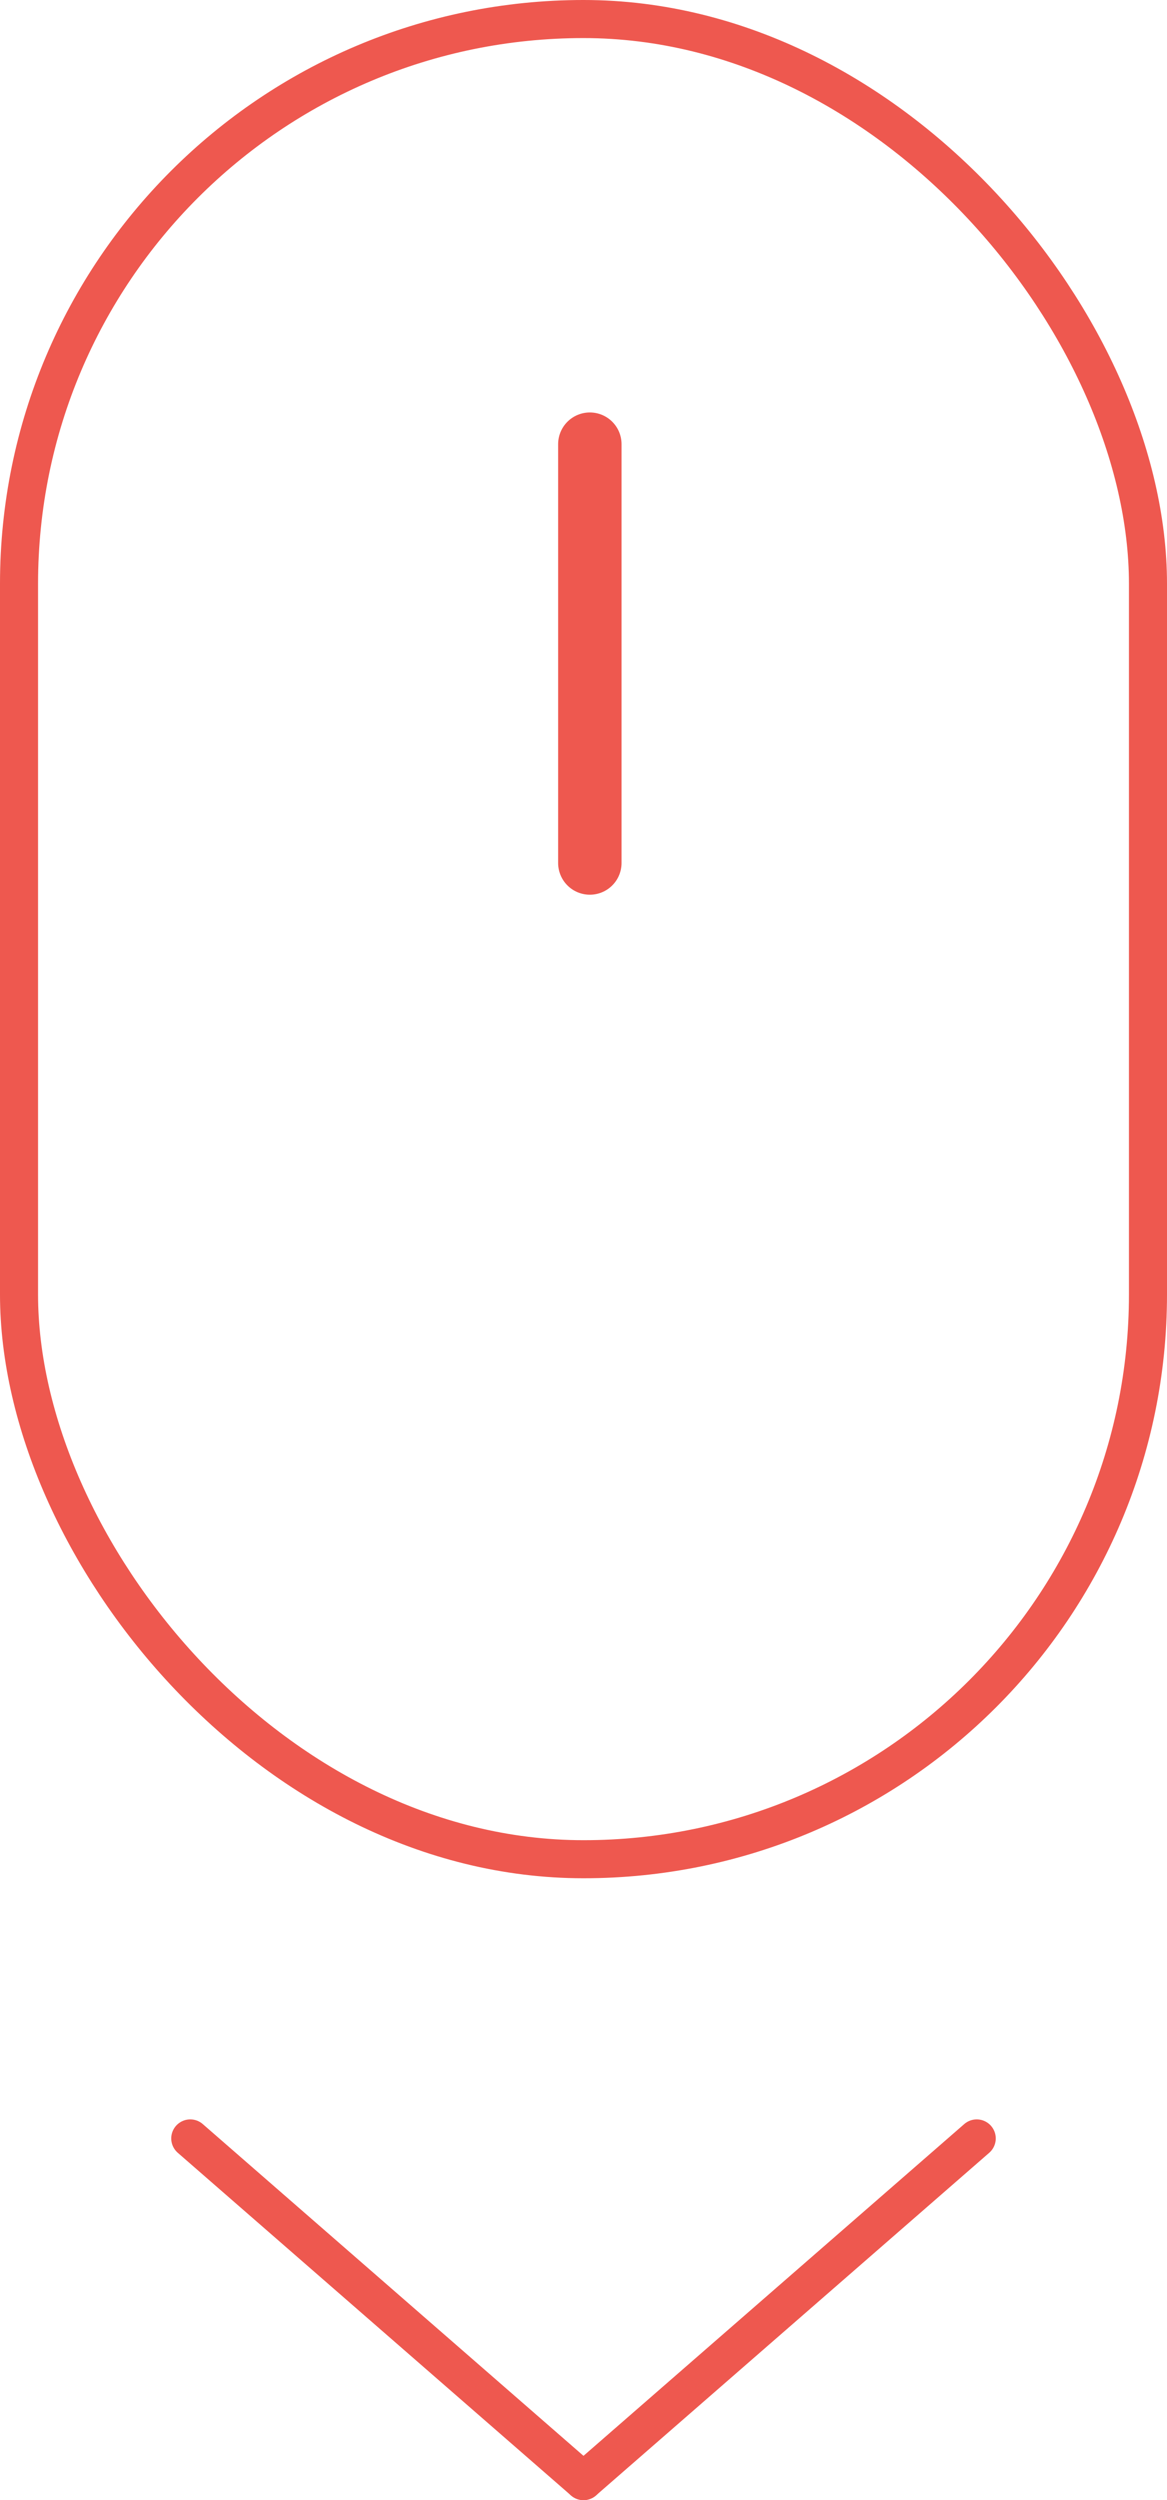 <?xml version="1.0" encoding="UTF-8"?> <svg xmlns="http://www.w3.org/2000/svg" width="184" height="394" viewBox="0 0 184 394" fill="none"> <rect x="3" y="3" width="178" height="290" rx="89" stroke="#EE584F" stroke-width="6"></rect> <line x1="93" y1="70" x2="93" y2="136" stroke="#EE584F" stroke-width="10" stroke-linecap="round"></line> <path d="M92 391L154 337" stroke="#EE584F" stroke-width="6" stroke-linecap="round"></path> <path d="M92 391L30 337" stroke="#EE584F" stroke-width="6" stroke-linecap="round"></path> </svg> 